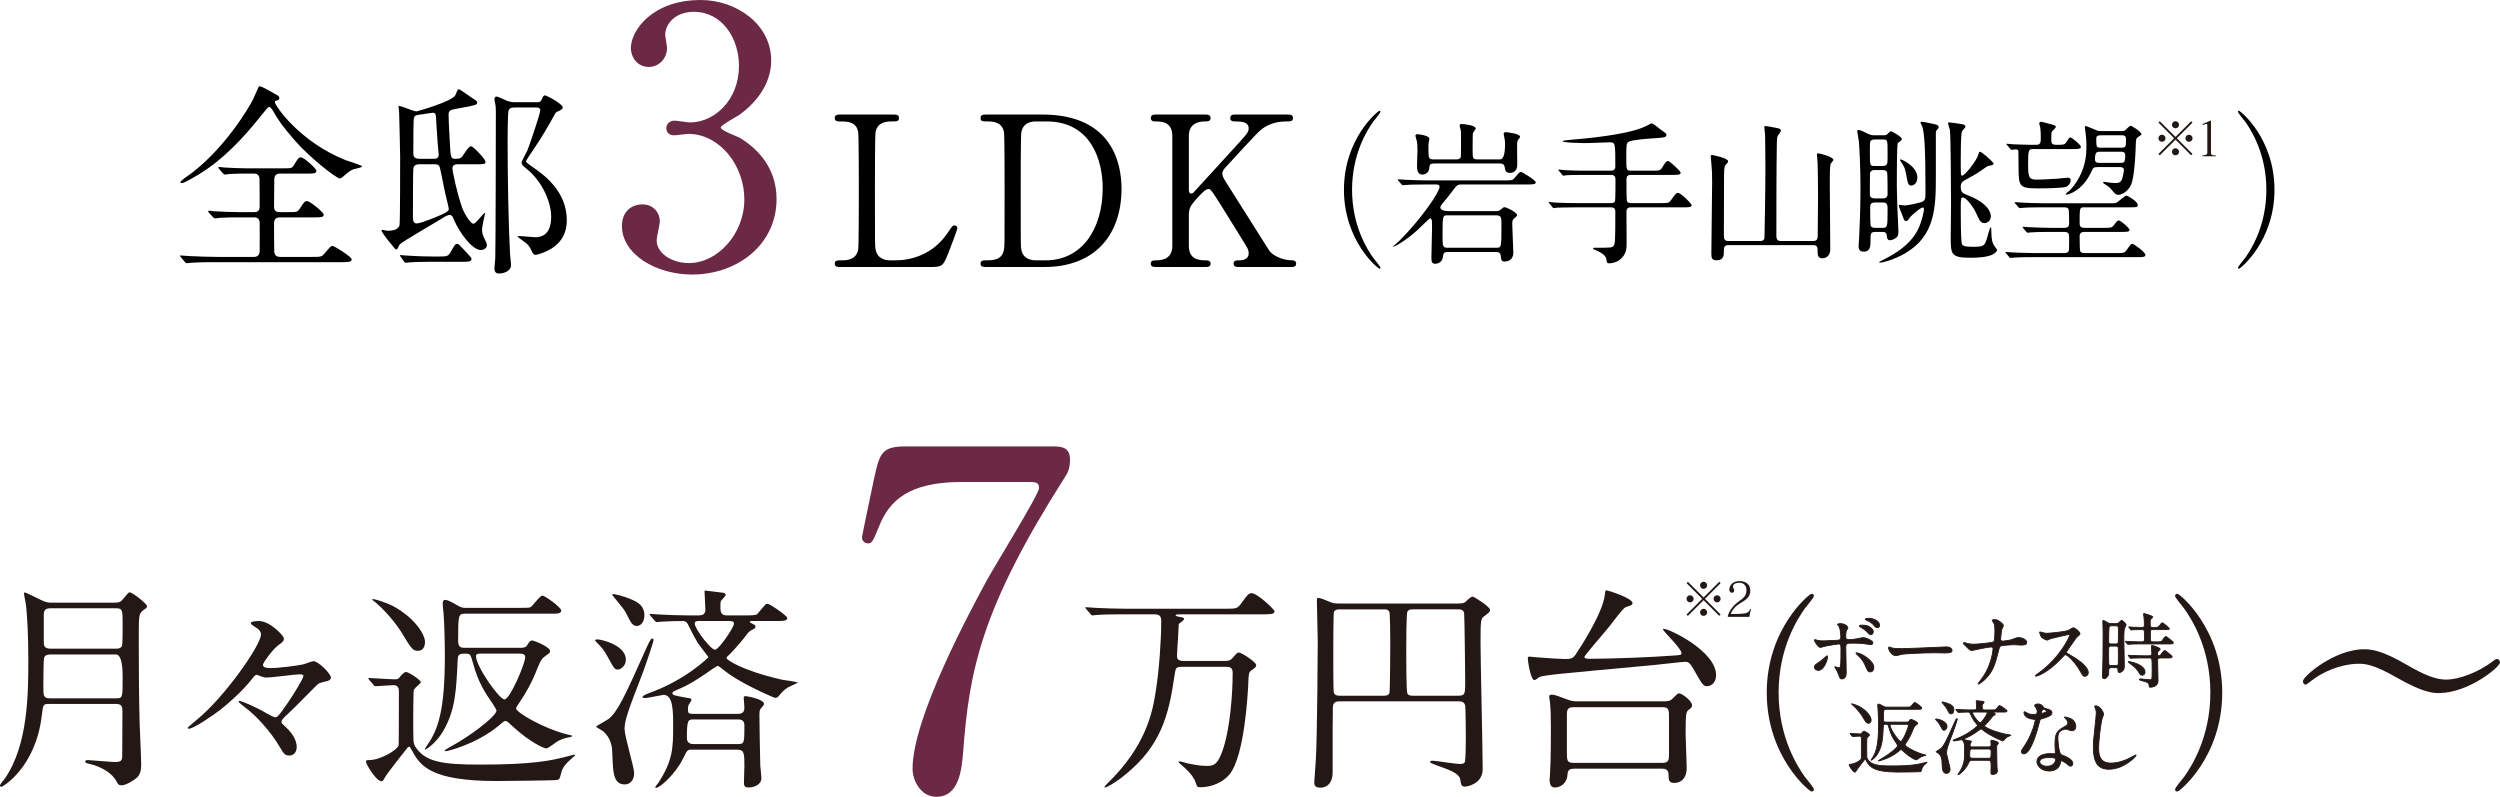 <?xml version="1.0" encoding="UTF-8"?>
<svg id="_レイヤー_2" data-name="レイヤー 2" xmlns="http://www.w3.org/2000/svg" viewBox="0 0 526.906 167.937">
  <defs>
    <style>
      .cls-1 {
        stroke-width: .184px;
      }

      .cls-1, .cls-2 {
        fill: #231815;
      }

      .cls-1, .cls-3 {
        stroke: #231815;
        stroke-linejoin: round;
      }

      .cls-4 {
        fill: #6b2946;
      }

      .cls-5 {
        fill: #dfd7c2;
      }

      .cls-3 {
        fill: none;
        stroke-width: .378px;
      }
    </style>
  </defs>
  <g id="_レイヤー_3" data-name="レイヤー 3">
    <g>
      <g>
        <path class="cls-2" d="m10.331,148.361c-1.24,0-1.24.137-1.516,2.412-1.285,10.966-8.219,15.061-8.54,15.061-.184,0-.275-.136-.275-.318,0-.228.826-1.183,1.01-1.411,4.959-7.144,4.959-18.11,4.959-25.208,0-4.596-.229-9.919-.597-12.012-.046-.182-.321-1.638-.321-1.775,0-.091,0-.228.138-.228.229,0,.551.136,3.306,1.502,1.285.637,1.745.637,2.479.637h13.085c1.057,0,1.424-.182,1.883-.774,1.056-1.274,1.147-1.411,1.423-1.411.46,0,3.628,2.366,3.628,2.958,0,.182-.184.364-.229.41-.873.592-1.057.774-1.286,1.32-.229.728-.229,1.274-.229,6.871,0,5.369.046,10.829.184,16.199.046,1.183.321,7.144.321,8.509,0,1.092-.138,2.048-.872,2.776-.413.41-2.25,1.638-3.26,1.638-.597,0-.734-.228-1.01-.728-.919-1.866-3.307-3.185-5.51-3.731-.827-.182-1.148-.273-1.148-.591,0-.182.275-.273.551-.273.46,0,5.051.41,5.647.41,1.378,0,1.607-.273,1.607-1.411,0-1.32.046-7.872.046-9.373,0-1.274-.505-1.456-1.47-1.456h-14.003Zm.321-10.42c-.367,0-1.24,0-1.378.819-.092.364-.138,4.05-.138,5.87,0,2.002,0,2.548,1.424,2.548h13.865c1.424,0,1.424-.046,1.424-4.505q0-4.732-1.424-4.732h-13.773Zm0-9.737c-.965,0-1.424.318-1.424,1.365v5.597c0,.865.046,1.547,1.424,1.547h13.773c.368,0,1.011,0,1.286-.591.138-.364.138-3.777.138-4.368,0-3.185,0-3.549-1.424-3.549h-13.773Z"/>
        <path class="cls-2" d="m58.494,136.121c-1.102.865-3.076,3.549-3.076,4.004,0,.682,1.194.682,1.516.682,1.79,0,5.464-.455,6.933-.774.321-.046,1.837-.682,2.204-.682,1.056,0,3.673,2.685,3.673,3.458,0,.5-.551.637-.597.682-1.745.41-1.929.455-2.571,1.092-1.561,1.547-3.948,4.05-5.556,5.551-1.561,1.456-1.698,1.638-1.698,2.002,0,.273.092.364.551.773,1.285,1.138,2.663,2.73,2.663,4.55,0,.41-.138,1.775-1.607,1.775-.78,0-1.056-.273-1.836-1.593-2.112-3.595-5.188-6.916-7.622-8.691-.138-.136-1.193-.91-1.193-1.047,0-.091.092-.182.229-.182.275,0,3.168,1.138,5.647,2.594.229.136,1.561.865,1.79.865.413,0,.643,0,2.709-3.049,1.24-1.82,3.306-5.142,3.306-5.688,0-.182-.092-.319-.826-.319-.964,0-5.877.683-6.979.683-.229,0-.552-.046-.919-.182-.092-.046-1.056-.41-1.102-.41-.321,0-.597.318-1.147,1.047-2.066,2.548-4.5,4.687-6.475,6.279-1.652,1.274-5.739,4.05-6.703,4.05-.138,0-.229-.091-.229-.228,0-.091,1.791-1.547,1.975-1.729,5.785-4.732,13.452-15.653,13.452-17.928,0-.319-.092-.637-.597-1.138-.229-.182-1.562-.91-1.562-1.229,0-.41,1.332-.455,1.699-.455,2.388,0,5.28,3.14,5.28,3.64,0,.637-.229.774-1.332,1.593Z"/>
        <path class="cls-2" d="m77.824,143.31q-.184-.228-.184-.318c0-.091.092-.091.184-.091.734,0,4.407.273,5.233.273s.919-.091,1.332-.637c.046-.046.734-.91,1.193-.91s3.122,1.638,3.122,2.184c0,.136-.597.637-.643.683-.275.227-.643.591-.826.865-.138.273-.138,5.46-.138,6.279,0,1.138,0,3.868.046,4.414.046.5.138.865.367,1.274,2.066,3.276,5.693,3.822,13.729,3.822,11.34,0,14.968-.91,17.631-1.547.367-.091,2.02-.546,2.157-.546.092,0,.184,0,.184.136s-.597.5-.688.637c-1.056.956-1.929,1.729-2.25,3.094-.275,1.092-.321,1.32-.78,1.456-.505.137-11.708.228-12.901.228-13.683,0-16.024-3.185-17.677-6.279-.046-.046-.506-.956-.644-.956s-.275.091-.321.136-4.499,5.642-4.866,6.416c-.367.682-.413.728-.689.728-1.102,0-3.26-3.595-3.26-4.095,0-.364.275-.364.735-.364,2.203,0,5.969-2.093,6.152-3.185.046-.273.046-10.329.046-11.239,0-.455,0-1.365-1.148-1.365-.551,0-3.397.228-3.765.228-.184,0-.275-.091-.413-.273l-.918-1.047Zm11.754-7.963c0,.591-.229,1.82-1.47,1.82-1.102,0-1.377-.364-3.535-3.959-.046-.091-2.112-3.413-5.51-6.325-.138-.046-.643-.5-.643-.546,0-.364,3.214.774,4.361,1.365,4.271,2.275,6.796,5.779,6.796,7.644Zm20.201,1.183c.689,0,1.103-.091,1.424-.682.367-.637.597-.865,1.01-.865.229,0,3.72,1.319,3.72,2.23,0,.364-.139.455-.873.955-.78.546-1.102.956-1.744,2.548-1.194,3.14-2.525,5.415-3.857,7.371-.367.5-.688,1.047-.688,1.229,0,.819,5.877,4.323,11.111,5.551.138,0,.688.137.688.228,0,.182-.092.182-.505.273-.78.136-1.699.41-2.388.774-.413.182-2.066,1.593-2.571,1.593s-3.443-1.365-6.795-4.414c-1.331-1.229-1.516-1.365-1.745-1.365-.275,0-.413.091-1.469,1.001-4.684,3.868-10.744,5.369-11.157,5.369-.138,0-.229-.091-.229-.182s2.388-1.411,2.847-1.683c4.407-2.685,8.081-5.779,8.081-6.689,0-.227-.459-.865-.598-1.137-2.02-2.912-3.306-5.051-4.315-8.736-.505-1.82-.597-2.139-1.423-2.139-1.332,0-1.791,0-1.837,1.274-.321,6.507-.459,10.42-2.938,14.833-1.424,2.594-3.627,4.095-3.902,4.095-.046,0-.092,0-.092-.091,0-.046.046-.136.597-.956,2.25-3.231,3.627-7.371,3.627-18.656,0-2.503-.092-6.78-.275-9.009-.046-.318-.184-1.775-.184-2.093,0-.546.229-.728.551-.728.413,0,1.193.364,2.434,1.092.964.546,1.239.592,1.79.592h11.479c1.286,0,1.883,0,2.25-.137.459-.227,1.975-2.457,2.525-2.457.459,0,3.948,2.457,3.948,3.14s-.734.683-2.111.683h-18.183c-1.377,0-1.423.318-1.423,5.642,0,1.365.459,1.547,1.423,1.547h11.8Zm-8.539,1.229c-.414,0-.919,0-.919.546,0,2.093,4.867,9.1,6.015,9.1s4.362-7.553,4.362-8.918c0-.728-.827-.728-1.194-.728h-8.264Z"/>
        <path class="cls-2" d="m125.896,134.756c.872,0,6.015,1.229,6.015,4.277,0,1.365-1.147,2.093-1.699,2.093-.643,0-.826-.273-2.157-2.73-.827-1.502-1.103-1.775-2.204-2.912-.138-.136-.413-.455-.459-.546.046-.136.367-.182.505-.182Zm2.342,16.79c1.882-1.411,3.535-4.96,7.896-14.743.275-.592.965-2.23,1.286-2.23.275,0,.321.182.321.318,0,.455-1.929,6.052-2.342,7.098-2.984,7.69-3.765,9.828-3.765,11.694,0,1.502,2.021,7.963,2.021,9.282,0,1.638-1.057,2.366-1.929,2.366-2.479,0-2.525-2.503-2.663-6.325-.046-1.32-.092-3.276-1.975-4.914-.229-.182-1.469-.819-1.469-.956,0-.091,2.25-1.32,2.617-1.593Zm1.056-26.345c.138,0,2.158.364,4.086,1.274,1.011.455,2.434,1.229,2.434,3.185,0,1.502-.826,2.275-1.606,2.275-.643,0-1.103-.455-1.562-1.365-.367-.774-1.01-2.002-1.423-2.457-.459-.546-1.332-1.638-2.204-2.73,0-.091.138-.182.275-.182Zm26.171,25.253c1.01,0,1.423-.364,1.423-1.32,0-.455-.138-1.729-.138-2.002s0-.41.414-.41c.138,0,3.856.592,3.856,1.638,0,.228-.046.273-.734,1.047-.229.273-.229.865-.229,1.365,0,1.183.138,9.601.184,10.602.046.409.229,2.275.229,2.639,0,1.365-1.516,1.957-2.709,1.957-.965,0-.965-.546-.965-1.138,0-.501.092-2.912.092-3.367,0-2.594,0-3.458-1.469-3.458h-9.825c-.735,0-.781.182-1.653,1.911-1.515,3.094-4.821,6.143-5.693,6.143-.046,0-.138-.046-.138-.136,0-.182.505-.728.597-.865,3.122-4.732,3.168-7.508,3.168-12.058,0-3.094,0-6.552-2.02-6.552-.229,0-3.444.682-3.857.682-.138,0-.597-.046-.597-.228,0-.318,1.24-.774,1.607-.91,7.483-2.685,12.305-7.417,12.305-7.508,0-.045-1.837-2.366-2.204-2.912-.505-.819-1.285-2.275-2.158-4.05-.229-.455-.597-.637-1.01-.637-1.423,0-3.168.046-4.545.137-.185,0-.827.091-.965.091-.184,0-.275-.091-.413-.273l-.918-1.047c-.138-.227-.184-.227-.184-.318,0-.046.046-.091.184-.091.321,0,1.744.137,2.02.137,1.929.091,3.995.182,5.923.182h2.158c.459,0,1.47,0,1.47-1.183,0-.592-.184-3.549-.184-3.868,0-.091,0-.182.184-.182.138,0,3.443.409,3.719.455.184.046.551.136.551.455,0,.228-.826,1.092-1.01,1.274-.092.318-.092.865-.092,1.001,0,1.229,0,2.048,1.377,2.048h4.041c.688,0,2.111,0,2.341-.273.184-.227,1.562-1.866,1.745-2.047.092-.091.229-.137.413-.137.505,0,4.179,2.548,4.179,3.003,0,.637-.919.637-2.434.637h-5.005c-.229,0-.459,0-.459.228,0,.091.138.136.413.273.413.227.78.318.78.682s-.275.455-.734.682c-.505.228-.78.5-1.653,1.684-1.056,1.365-2.847,3.322-3.535,3.913-.046.046-.184.182-.184.364,0,.273,2.893,2.503,11.524,4.505.551.137,3.489.455,3.489.683-.459.228-1.882.865-2.111,1.001-.781.5-1.148.91-1.837,1.729-.138.182-.367.455-.826.455-.184,0-4.454-1.865-7.255-3.504-2.066-1.183-2.296-1.365-4.453-3.049-.138-.091-.275-.182-.413-.182s-.919.546-1.148.682c-4.224,3.003-5.739,3.64-7.621,4.459-.689.318-.735.364-.735.592,0,.364,0,.455,2.893.956.919.136,1.103.182,1.103.455,0,.182-.505.956-.552,1.001-.184.273-.184.728-.184.91,0,1.047.138,1.047,1.516,1.047h8.953Zm.046,6.37c1.377,0,1.377-.228,1.377-3.959,0-1.229-.918-1.229-1.377-1.229h-9.274c-1.194,0-1.47,0-1.47,3.913,0,.5.184,1.274,1.378,1.274h9.366Zm-8.219-25.936c-.321,0-.872,0-.872.501,0,1.183,3.397,5.551,4.27,5.551.827,0,3.995-4.732,3.995-5.46,0-.592-.367-.592-1.378-.592h-6.015Z"/>
        <path class="cls-4" d="m221.364,94.079c2.173,0,4.147,0,4.147,2.765,0,1.975-.493,2.863-1.086,3.752-17.675,27.746-20.143,40.779-21.427,57.861-.296,3.555-.79,9.479-5.628,9.479-3.357,0-5.036-3.456-5.036-5.924,0-10.861,12.343-33.571,15.7-39.792,1.679-3.061,10.96-18.069,10.96-19.353s-.79-1.284-2.567-1.284h-13.626c-11.355,0-15.403,3.95-17.576,9.479-1.283,3.16-1.48,3.456-2.271,3.456-.691,0-1.284-.494-1.284-1.284,0-.296,2.271-10.96,2.567-12.441,1.186-5.431,1.679-6.714,6.813-6.714h30.312Z"/>
        <path class="cls-2" d="m249.294,140.534c-1.501,0-1.501.228-1.729,1.684-1.229,8.645-2.912,14.97-10.42,21.067-2.048,1.684-3.868,2.685-4.277,2.685-.046,0-.091-.046-.091-.091,0-.136.409-.546.546-.682,8.281-8.008,9.601-15.152,10.283-19.611.683-4.232,1.138-10.647,1.138-14.561,0-1.001-.183-1.547-1.411-1.547h-6.415c-1.001,0-4.141,0-5.733.136-.137,0-.819.091-.956.091-.182,0-.228-.091-.409-.319l-.864-1.001c-.183-.228-.228-.273-.228-.318,0-.091.091-.091.182-.091.318,0,1.729.137,2.002.137,2.094.091,4.141.182,6.234.182h21.34c2.093,0,2.32,0,3.23-1.274,1.138-1.593,1.456-2.002,2.094-2.002,1.183,0,4.823,3.458,4.823,3.822,0,.637-.956.637-2.458.637h-17.563c-.318,0-.818,0-.818.228,0,.136.045.136.818.318.773.136.956.182.956.455s-1.092.91-1.138,1.092l-.137,2.821c-.045.637-.228,3.276-.228,3.822,0,.5.091,1.092,1.365,1.092h8.418c.91,0,1.365,0,1.911-.592.91-1.092,1.046-1.183,1.365-1.183.546,0,3.64,2.002,3.64,2.639,0,.41-.273.592-.91,1.047-.683.455-.683.728-.773,3.14-.091,1.638-.728,14.925-3.959,18.883-1.456,1.729-3.867,2.685-6.143,2.685-.637,0-.683-.091-1.046-1.183-.501-1.411-2.321-3.003-2.64-3.276-.773-.637-.864-.728-.864-.91,0-.091.137-.091.182-.091.273,0,1.547.41,1.82.455.91.182,2.32.5,3.776.5,1.411,0,2.366,0,3.504-3.322,1.593-4.641,2.093-12.104,2.093-16.199,0-1.092-.363-1.365-1.547-1.365h-8.964Z"/>
        <path class="cls-2" d="m282.418,147.815c-.683,0-1.456.046-1.502,1.274-.045,1.32-.045,6.552-.045,13.651,0,3.094-2.093,3.276-2.503,3.276-1.365,0-1.365-.637-1.365-1.229,0-.091.273-3.868.318-4.596.319-4.823.41-24.662.41-25.117,0-1.229-.183-7.189-.183-8.509,0-.318,0-.546.228-.546.592,0,1.548.455,2.457.819.729.319,1.093.364,2.321.364h24.479c1.456,0,1.639-.136,2.139-.637.683-.637.956-.819,1.229-.819s3.641,2.139,3.641,2.776c0,.455-.228.592-1.184,1.32-.728.546-.818.637-.818,5.506,0,3.731.454,22.523.454,26.755,0,3.231-3.458,3.686-3.686,3.686-.773,0-.864-.318-1.046-1.547-.228-1.229-2.321-1.957-3.641-2.457-2.411-.865-2.685-.955-2.685-1.229,0-.228.318-.228.546-.228.592,0,4.732.683,5.643.683.455,0,1.001,0,1.138-.5.137-.683.182-3.913.182-4.914,0-.91-.045-6.507-.137-6.871-.182-.865-.909-.91-1.364-.91h-25.026Zm9.237-1.183c.454,0,.955-.046,1.183-.546.137-.364.182-9.601.182-10.693,0-.865-.045-6.097-.182-6.416-.273-.546-.683-.546-1.183-.546h-9.328c-.364,0-.956.046-1.184.546-.136.318-.136,7.917-.136,9.009,0,.956,0,7.508.091,7.917.137.728.955.728,1.229.728h9.328Zm15.562,0c1.592,0,1.592-.318,1.592-3.14,0-.637-.136-13.742-.228-14.287-.182-.774-.773-.774-1.501-.774h-9.101c-.592,0-1.138,0-1.365.5-.228.455-.228,7.28-.228,8.463,0,1.138,0,8.281.228,8.736.228.501.729.501,1.365.501h9.237Z"/>
        <path class="cls-2" d="m350.487,132.617c0-.091.046-.091.137-.091,1.229,0,11.057,4.732,11.057,9.737,0,2.002-1.456,2.366-1.865,2.366-.864,0-1.047-.364-2.958-3.731-.728-1.274-1.092-1.411-1.729-1.411-.592,0-5.552.592-6.598.682-20.066,1.866-23.115,2.093-24.116,2.548-.137.091-.819.637-1.001.637-.864,0-1.411-4.186-1.411-4.596,0-.364.137-.364.41-.364.182,0,1.183.136,1.41.136,2.912.228,5.188.364,5.915.364,1.593,0,1.866-.136,2.64-1.411.318-.455,5.46-8.19,5.869-12.194.092-.774.092-.865.319-.865.363,0,5.505,1.638,5.505,2.685,0,.182-.091.318-.272.455-.182.091-1.138.364-1.319.501-.501.273-2.229,2.594-3.322,4.004-.773,1.001-5.232,6.052-5.232,6.416s.91.364,1.001.364c4.55,0,13.06-.318,17.791-.682,1.411-.091,1.547-.136,1.639-.318.455-.865-3.868-4.732-3.868-5.233Zm.137,15.198c.864,0,1.365-.045,1.911-.592.955-.955,1.047-1.092,1.365-1.092.546,0,2.729,1.547,2.729,2.548,0,.364-.318.637-.683.91-.546.409-.682.546-.682,5.051,0,1.001.228,6.052.228,7.189,0,3.185-2.366,3.185-2.549,3.185-1.273,0-1.273-.683-1.273-1.729,0-1.274-.956-1.274-1.365-1.274h-18.52c-1.047,0-1.365.364-1.41,1.183-.091,2.002-1.593,2.776-2.64,2.776-.318,0-1.138,0-1.138-1.593,0-.182.046-.682.092-1.319.182-2.776.182-8.782.182-9.464,0-2.503-.046-3.913-.182-5.506,0-.182-.183-1.092-.183-1.32,0-.273.273-.364.592-.364.592,0,1.456.364,3.413,1.092.864.318,1.501.318,2.002.318h18.109Zm-18.929,1.229c-1.41,0-1.456.637-1.456,1.82v7.508c0,1.866,0,2.412,1.41,2.412h18.701c1.365,0,1.411-.637,1.411-1.82v-7.508c0-1.911,0-2.412-1.411-2.412h-18.655Z"/>
        <path class="cls-2" d="m507.363,140.176c3.339,1.948,5.941,3.061,8.15,3.061,2.799,0,6.973-1.614,9.919-3.896.442-.334.59-.445.786-.445.54,0,.688.501.688.724,0,.946-6.629,6.455-12.914,6.455-1.13,0-3.241-.056-8.79-3.228-5.205-3.005-6.973-2.949-8.2-2.949-2.209,0-6.039.835-9.28,3.172-.245.167-1.62,1.224-1.719,1.224-.441,0-.638-.39-.638-.723,0-1.002,6.629-6.734,12.914-6.734,1.473,0,3.78.223,9.084,3.339Z"/>
      </g>
      <g>
        <g>
          <g>
            <path class="cls-5" d="m380.23,163.821c.309.391,1.89,2.3,1.89,2.56,0,.087-.077.26-.271.26-.385,0-9.296-7.204-9.296-20.656s8.911-20.656,9.296-20.656c.193,0,.271.174.271.26,0,.26-1.581,2.17-1.89,2.56-1.543,2.17-5.555,8.375-5.555,17.836s4.012,15.666,5.555,17.836Z"/>
            <path class="cls-5" d="m460.496,128.149c-.309-.391-1.89-2.3-1.89-2.56,0-.087.077-.26.271-.26.385,0,9.296,7.204,9.296,20.656s-8.911,20.656-9.296,20.656c-.193,0-.271-.174-.271-.26,0-.26,1.581-2.17,1.89-2.56,1.543-2.17,5.555-8.375,5.555-17.836s-4.012-15.666-5.555-17.836Z"/>
          </g>
          <g>
            <path class="cls-2" d="m380.23,163.821c.309.391,1.89,2.3,1.89,2.56,0,.087-.077.26-.271.26-.385,0-9.296-7.204-9.296-20.656s8.911-20.656,9.296-20.656c.193,0,.271.174.271.26,0,.26-1.581,2.17-1.89,2.56-1.543,2.17-5.555,8.375-5.555,17.836s4.012,15.666,5.555,17.836Z"/>
            <path class="cls-2" d="m460.496,128.149c-.309-.391-1.89-2.3-1.89-2.56,0-.087.077-.26.271-.26.385,0,9.296,7.204,9.296,20.656s-8.911,20.656-9.296,20.656c-.193,0-.271-.174-.271-.26,0-.26,1.581-2.17,1.89-2.56,1.543-2.17,5.555-8.375,5.555-17.836s-4.012-15.666-5.555-17.836Z"/>
          </g>
          <g>
            <path class="cls-3" d="m380.23,163.821c.309.391,1.89,2.3,1.89,2.56,0,.087-.077.26-.271.26-.385,0-9.296-7.204-9.296-20.656s8.911-20.656,9.296-20.656c.193,0,.271.174.271.26,0,.26-1.581,2.17-1.89,2.56-1.543,2.17-5.555,8.375-5.555,17.836s4.012,15.666,5.555,17.836Z"/>
            <path class="cls-3" d="m460.496,128.149c-.309-.391-1.89-2.3-1.89-2.56,0-.087.077-.26.271-.26.385,0,9.296,7.204,9.296,20.656s-8.911,20.656-9.296,20.656c-.193,0-.271-.174-.271-.26,0-.26,1.581-2.17,1.89-2.56,1.543-2.17,5.555-8.375,5.555-17.836s-4.012-15.666-5.555-17.836Z"/>
          </g>
        </g>
        <g>
          <path class="cls-1" d="m382.423,140.589c0-.324.153-.495.648-.802.666-.41,1.537-1.195,1.674-1.315.085-.085.272-.256.341-.256s.086.154.086.205c0,.802-.803,2.869-1.93,2.869-.137,0-.239-.034-.324-.068-.222-.068-.495-.29-.495-.632Zm6.693,1.127c0,.256,0,1.383-.905,1.383-.376,0-.41-.103-.769-1.093-.205-.546-.29-.683-.632-1.212-.068-.12-.103-.154-.103-.205s.034-.068.068-.068c.12,0,.684.222.803.222.222,0,.308-.188.342-.461.085-.802.085-2.51.085-3.432,0-.82-.034-1.127-.495-1.127-.103,0-2.151.29-3.158.546-.103.034-.581.188-.684.188-.375,0-1.229-1.161-1.229-1.503,0-.085.018-.154.12-.154.068,0,.103.017.324.103.393.171,1.264.171,1.52.171.393,0,2.237-.102,2.749-.12.648-.034.819-.154.819-.717s-.103-1.69-.358-2.186c-.034-.085-.324-.359-.324-.444,0-.051.188-.171.58-.171,1.179,0,1.605.751,1.605.888,0,.102-.273.478-.308.563-.153.307-.153,1.144-.153,1.315,0,.529.222.615.666.615.546,0,1.365-.137,1.656-.171.222-.034,1.127-.256,1.314-.256.513,0,1.093.256,1.656.581.188.12.427.256.427.546,0,.324-.376.342-.443.342-.257,0-1.366-.188-1.605-.222-.648-.068-1.896-.085-2.032-.085-1.468,0-1.622,0-1.622.973,0,.82.086,4.456.086,5.191Zm4.114-1.229c-.29-.717-.819-1.605-1.383-2.1-.256-.239-.683-.632-.683-.717s.085-.085.119-.085c.905,0,3.654,1.656,3.654,3.09,0,.393-.205.956-.769.939-.478,0-.632-.393-.939-1.127Zm.837-8.349c.529.324.752.734.752.973,0,.341-.205.666-.479.666-.205,0-.342-.068-.922-.683-.358-.376-.563-.495-1.281-.922-.085-.051-.272-.171-.272-.239,0-.051.137-.171.29-.171.922,0,1.314,0,1.912.376Zm2.083-.342c0,.205-.137.512-.427.512-.358,0-.58-.256-.888-.649-.29-.341-.939-.751-1.485-.956-.171-.068-.222-.137-.222-.188,0-.12.307-.205.631-.205,1.418,0,2.391.751,2.391,1.485Z"/>
          <path class="cls-1" d="m409.856,136.355c.103,0,.29-.017.376-.017,1.041,0,1.195.632,1.195.751,0,.478-.7.529-1.418.529-.393,0-2.1-.034-2.441-.034-2.356,0-6.267.222-6.676.307-.205.034-1.127.307-1.332.307-.734,0-1.52-1.059-1.52-1.639,0-.102.051-.205.137-.205.085,0,.495.188.58.205.29.085.99.154,2.083.154.563,0,6.522-.222,9.016-.359Z"/>
          <path class="cls-1" d="m419.617,136.355c-.308,0-1.298.188-1.639.256-.376.068-2.254.478-2.322.478-.41,0-.495-.085-1.35-.922-.443-.444-.478-.495-.478-.615,0-.034.017-.12.119-.12s.563.137.684.171c.443.12.768.171,1.297.171.837,0,3.773-.29,4.167-.461.222-.103.238-.256.272-.598.052-.444.086-1.264.086-1.708,0-.99-.086-1.451-.273-1.759-.051-.085-.308-.427-.308-.512,0-.137.563-.137.734-.137.513,0,1.64.905,1.64,1.264,0,.12-.257.546-.291.632-.119.307-.29,1.912-.29,2.151,0,.307.103.478.444.478.324,0,1.536-.188,1.946-.341.854-.324,1.076-.41,1.435-.41.461,0,1.673.307,1.673,1.076,0,.512-.905.512-1.195.512-.239,0-1.298-.085-1.52-.085-.153,0-2.407.12-2.731.256-.188.068-.308.222-.41.666-.785,3.108-1.195,4.747-3.057,6.488-.598.546-1.195.905-1.28.905-.068,0-.085-.051-.085-.085,0-.051.529-.683.854-1.144,1.298-1.81,1.707-3.295,1.963-4.218.308-1.161.359-1.946.359-1.998,0-.256-.171-.393-.444-.393Z"/>
          <path class="cls-1" d="m436.005,133.725c-.12,0-3.706.837-3.791.871-.119.034-.648.324-.769.324-.256,0-1.059-.512-1.161-.615-.119-.12-.409-.871-.409-.99,0-.085.017-.137.103-.137.017,0,.393.102.443.12.529.154.734.171.905.171.58,0,3.79-.273,4.679-.632.153-.068.785-.529.938-.529.41,0,1.451.871,1.451,1.298,0,.154-.632.615-.733.734-.342.41-1.69,2.407-1.964,2.8-.068.085-.137.205-.137.342,0,.154.034.188.751.581.769.444,3.825,2.168,3.825,3.722,0,.393-.308.751-.7.751s-.461-.12-1.059-1.178c-1.179-2.066-2.681-3.364-3.057-3.364-.171,0-.222.051-.598.478-.598.632-2.339,2.544-4.559,3.654-.461.222-.922.393-1.059.393-.034,0-.12,0-.12-.102,0-.068.684-.563.786-.632,4.456-3.227,6.488-7.649,6.437-7.923-.034-.137-.17-.137-.204-.137Z"/>
          <path class="cls-1" d="m445.937,131.437c.222,0,.427-.017.7-.256.393-.376.443-.427.529-.427.188,0,.938.734.938.922,0,.154-.341.734-.375.854-.103.598-.103,1.895-.103,2.186,0,.888.103,4.815.103,5.6,0,.239,0,.734-.308,1.042-.222.222-.58.393-.717.393-.308,0-.324-.393-.324-.495,0-.41,0-.529-.479-.529h-.974c-.375,0-.478.239-.478.478,0,.051,0,.734-.018.837-.051.444-.614,1.007-.87,1.007-.461,0-.461-.393-.461-.546s.067-1.246.067-1.485c.052-1.81.086-3.022.086-7.803,0-.359-.052-1.947-.052-2.254,0-.085,0-.188.103-.188.12,0,.41.171.769.376.427.256.581.29.939.29h.922Zm-.034,8.845c.153,0,.41,0,.513-.222.051-.12.051-1.485.051-1.844,0-.615,0-1.707-.051-1.827-.052-.103-.171-.222-.394-.222h-1.161c-.443,0-.443.137-.443,1.537,0,.478,0,2.237.068,2.356.051.171.239.222.409.222h1.008Zm-.974-8.384c-.136,0-.256.017-.358.137-.137.171-.137,2.612-.137,3.005,0,.376,0,.683.479.683h1.041c.103,0,.359,0,.462-.222.067-.171.067-1.947.067-2.288,0-1.229,0-1.315-.495-1.315h-1.059Zm9.75,3.381c.803,0,.888,0,1.144-.427.12-.188.428-.683.7-.683.086,0,.547.376.684.478.802.666.854.7.854.837,0,.239-.358.239-.922.239h-6.438c-.803,0-1.503.017-1.827.051-.068,0-.324.034-.375.034-.052,0-.086-.034-.137-.102l-.342-.393q-.068-.085-.068-.12c0-.034.018-.034.052-.034.136,0,.665.051.768.051.598.034,1.452.068,2.016.068h.665c.513,0,.513-.342.513-.546,0-.359,0-1.298-.018-1.605-.017-.427-.29-.427-.461-.427-.546,0-1.417,0-1.912.034-.051,0-.308.051-.358.051-.068,0-.103-.051-.153-.12l-.325-.393c-.068-.068-.085-.085-.085-.102,0-.034.034-.051.068-.051.119,0,.648.051.751.068.615.017,1.366.051,1.964.051.188,0,.512,0,.512-.427,0-.768-.034-1.417-.102-1.895-.018-.085-.068-.41-.068-.478,0-.103.068-.137.136-.137.018,0,1.811.512,1.811.734,0,.085-.376.376-.427.444-.12.137-.12.495-.12.683,0,1.024,0,1.076.734,1.076.7,0,.956.017,1.179-.307q.478-.666.614-.666c.222,0,1.503,1.093,1.503,1.246,0,.188-.086.188-.837.188h-2.681c-.479,0-.479.273-.479.683,0,1.4,0,1.554.052,1.673.085.222.324.222.443.222h.974Zm.648,3.398c-.512,0-.58.154-.58.615,0,.666.085,3.569.085,4.166,0,1.332-1.399,1.383-1.639,1.383-.171,0-.239-.017-.239-.205,0-.444,0-.683-.717-.939-.171-.051-.922-.239-1.059-.29-.068-.034-.273-.137-.273-.205s.103-.12.256-.12c.068,0,1.622.188,1.93.188.29,0,.376-.034.444-.273.033-.137.051-.341.051-2.1,0-2.186-.018-2.22-.58-2.22h-1.4c-.376,0-1.554,0-2.151.034-.052.017-.308.051-.358.051-.068,0-.103-.051-.154-.12l-.324-.393c-.068-.068-.085-.085-.085-.102,0-.034.034-.051.068-.051.119,0,.648.051.751.068.785.034,1.554.051,2.339.051h1.332c.495,0,.495-.29.495-.58,0-.222-.085-1.366-.085-1.4,0-.137.034-.205.136-.205.103,0,1.708.461,1.708.802,0,.103-.427.427-.461.512-.034.068-.086.188-.086.512,0,.29.154.359.325.359.204,0,.256-.068.683-.649.153-.222.342-.444.529-.444.085,0,.153.051.683.478.803.649.854.7.854.837,0,.239-.342.239-.905.239h-1.571Zm-3.824,3.637c-.376,0-.479-.188-.837-.802-.461-.751-1.246-1.315-1.52-1.503-.068-.051-.614-.444-.614-.461,0-.085.085-.103.136-.103.342,0,3.433.598,3.433,2.254,0,.205-.205.615-.598.615Z"/>
          <path class="cls-1" d="m389.992,154.736q-.068-.085-.068-.12c0-.034.034-.034.068-.034.273,0,1.639.102,1.946.102s.342-.034.495-.239c.018-.017.273-.341.444-.341s1.161.615,1.161.82c0,.051-.223.239-.239.256-.103.085-.239.222-.308.324-.051.103-.051,2.049-.051,2.356,0,.427,0,1.451.017,1.656.018.188.052.324.137.478.769,1.229,2.117,1.434,5.105,1.434,4.218,0,5.566-.341,6.557-.581.137-.034.751-.205.803-.205.034,0,.068,0,.068.051s-.223.188-.257.239c-.393.359-.717.649-.836,1.161-.103.41-.12.495-.291.546-.188.051-4.354.085-4.798.085-5.088,0-5.959-1.195-6.573-2.356-.018-.017-.188-.359-.239-.359-.051,0-.103.034-.119.051-.018.017-1.674,2.117-1.811,2.407-.137.256-.153.273-.256.273-.41,0-1.212-1.349-1.212-1.537,0-.137.103-.137.272-.137.82,0,2.22-.786,2.288-1.195.018-.102.018-3.876.018-4.217,0-.171,0-.512-.427-.512-.205,0-1.264.085-1.4.085-.068,0-.103-.034-.153-.102l-.342-.393Zm4.371-2.988c0,.222-.086.683-.547.683-.409,0-.512-.137-1.314-1.485-.017-.034-.785-1.281-2.049-2.373-.051-.017-.239-.188-.239-.205,0-.137,1.195.29,1.622.512,1.588.854,2.527,2.168,2.527,2.869Zm7.513.444c.256,0,.41-.034.529-.256.137-.239.222-.324.376-.324.085,0,1.383.495,1.383.837,0,.137-.051.171-.324.359-.29.205-.41.359-.649.956-.443,1.178-.938,2.032-1.434,2.766-.137.188-.257.393-.257.461,0,.307,2.186,1.622,4.133,2.083.051,0,.256.051.256.085,0,.068-.034.068-.188.102-.291.051-.632.154-.889.29-.153.068-.768.598-.956.598-.188,0-1.28-.512-2.526-1.656-.496-.461-.563-.512-.649-.512-.103,0-.153.034-.546.376-1.742,1.451-3.996,2.015-4.149,2.015-.052,0-.085-.034-.085-.068s.888-.529,1.059-.632c1.639-1.007,3.005-2.168,3.005-2.51,0-.085-.171-.324-.222-.427-.752-1.093-1.229-1.895-1.605-3.278-.188-.683-.222-.802-.529-.802-.495,0-.666,0-.683.478-.12,2.442-.171,3.91-1.093,5.566-.529.973-1.35,1.537-1.452,1.537-.017,0-.034,0-.034-.034,0-.017.018-.051.223-.359.836-1.212,1.349-2.766,1.349-7.001,0-.939-.034-2.544-.103-3.381-.017-.12-.068-.666-.068-.786,0-.205.086-.273.205-.273.153,0,.444.137.905.41.358.205.461.222.666.222h4.269c.478,0,.699,0,.836-.051.171-.085.734-.922.939-.922.171,0,1.469.922,1.469,1.178s-.273.256-.786.256h-6.761c-.513,0-.529.12-.529,2.117,0,.512.17.581.529.581h4.388Zm-3.176.461c-.153,0-.342,0-.342.205,0,.785,1.811,3.415,2.237,3.415s1.622-2.834,1.622-3.347c0-.273-.308-.273-.444-.273h-3.073Z"/>
          <path class="cls-1" d="m408.119,151.526c.324,0,2.236.461,2.236,1.605,0,.512-.427.785-.632.785-.239,0-.308-.102-.803-1.024-.307-.563-.409-.666-.819-1.093-.051-.051-.153-.171-.171-.205.018-.051.137-.068.188-.068Zm.87,6.3c.7-.529,1.315-1.861,2.938-5.532.103-.222.358-.837.478-.837.103,0,.12.068.12.12,0,.171-.718,2.271-.871,2.664-1.11,2.885-1.4,3.688-1.4,4.388,0,.563.751,2.988.751,3.483,0,.615-.393.888-.717.888-.922,0-.939-.939-.99-2.373-.017-.495-.034-1.229-.734-1.844-.085-.068-.546-.307-.546-.359,0-.034.836-.495.973-.598Zm.393-9.886c.052,0,.803.137,1.521.478.375.171.904.461.904,1.195,0,.563-.308.854-.598.854-.239,0-.409-.171-.58-.512-.137-.29-.376-.751-.529-.922-.171-.205-.495-.615-.819-1.025,0-.034.051-.068.102-.068Zm9.733,9.476c.375,0,.529-.137.529-.495,0-.171-.052-.649-.052-.751s0-.154.153-.154c.052,0,1.435.222,1.435.615,0,.085-.017.102-.273.393-.085.102-.085.324-.085.512,0,.444.051,3.603.068,3.978.017.154.085.854.085.99,0,.512-.563.734-1.007.734-.358,0-.358-.205-.358-.427,0-.188.034-1.093.034-1.264,0-.973,0-1.298-.547-1.298h-3.654c-.272,0-.29.068-.614.717-.563,1.161-1.793,2.305-2.117,2.305-.018,0-.052-.017-.052-.051,0-.068.188-.273.223-.324,1.161-1.776,1.178-2.817,1.178-4.525,0-1.161,0-2.459-.751-2.459-.086,0-1.28.256-1.435.256-.051,0-.222-.017-.222-.085,0-.12.461-.29.598-.341,2.783-1.007,4.576-2.783,4.576-2.817,0-.017-.684-.888-.82-1.093-.188-.307-.478-.854-.802-1.52-.086-.171-.223-.239-.376-.239-.529,0-1.178.017-1.69.051-.068,0-.308.034-.358.034-.068,0-.103-.034-.154-.103l-.341-.393c-.052-.085-.068-.085-.068-.12,0-.017.017-.034.068-.034.119,0,.648.051.751.051.717.034,1.485.068,2.203.068h.802c.171,0,.547,0,.547-.444,0-.222-.068-1.332-.068-1.451,0-.034,0-.068.068-.068.051,0,1.28.154,1.383.171.068.017.205.051.205.171,0,.085-.308.41-.376.478-.034.12-.034.324-.034.376,0,.461,0,.768.513.768h1.502c.257,0,.786,0,.871-.102.068-.085.581-.7.649-.768.033-.034.085-.051.153-.051.188,0,1.554.956,1.554,1.127,0,.239-.342.239-.905.239h-1.861c-.085,0-.17,0-.17.085,0,.034.051.051.153.102.153.085.29.12.29.256s-.103.171-.273.256c-.188.085-.29.188-.614.632-.393.512-1.059,1.246-1.314,1.469-.018.017-.068.068-.068.137,0,.102,1.075.939,4.285,1.69.205.051,1.298.171,1.298.256-.171.085-.7.324-.785.376-.29.188-.427.341-.683.649-.052.068-.137.171-.308.171-.068,0-1.656-.7-2.698-1.315-.768-.444-.854-.512-1.656-1.144-.051-.034-.103-.068-.153-.068-.052,0-.342.205-.427.256-1.571,1.127-2.135,1.366-2.835,1.673-.256.12-.272.137-.272.222,0,.137,0,.171,1.075.359.342.051.41.068.41.171,0,.068-.188.359-.205.376-.068.102-.068.273-.068.341,0,.393.052.393.563.393h3.33Zm.017,2.391c.513,0,.513-.085.513-1.485,0-.461-.342-.461-.513-.461h-3.449c-.443,0-.546,0-.546,1.468,0,.188.068.478.512.478h3.483Zm-3.057-9.733c-.119,0-.324,0-.324.188,0,.444,1.264,2.083,1.588,2.083.308,0,1.485-1.776,1.485-2.049,0-.222-.137-.222-.512-.222h-2.237Z"/>
          <path class="cls-1" d="m429.372,149.955c0-.256-.086-.512-.239-.751-.051-.085-.324-.41-.324-.478,0-.205.358-.359.7-.359.683,0,.956.376,1.229.751.085.12.256.188.768.324.325.085.974.273.974.751,0,.649-.956.956-2.339,1.366-.154.051-.171.102-.325.7-.204.854-1.673,6.625-3.244,6.625-.461,0-.529-.307-.529-.478,0-.239.052-.324.563-1.059,1.861-2.732,2.356-5.481,2.356-5.566,0-.154-.119-.171-.375-.188-2.016-.171-2.016-1.366-2.016-1.383,0-.068.018-.205.12-.205.068,0,.119.017.461.222.188.12.666.359,1.314.359.034,0,.632,0,.752-.102.119-.102.153-.376.153-.529Zm4.917,10.689c-.222,1.485-1.52,1.861-2.407,1.861-1.622,0-2.578-1.127-2.578-1.981,0-1.11,1.212-1.69,2.749-1.69.137,0,.769.034.888.034.153,0,.239-.017.239-.188,0-.256-.068-1.4-.068-1.639,0-1.878.103-2.783,1.537-3.603,1.059-.615,1.178-.666,1.178-1.11,0-.376-.376-.768-.479-.871-.153-.137-.222-.205-.222-.273,0-.051.052-.085.119-.085.12,0,.649.154,1.008.29,1.178.444,1.246,1.486,1.246,1.742,0,.649-.461.888-.802.888-.018,0-.223,0-.393-.068-.649-.239-.718-.273-.923-.273-.409,0-.973.239-1.246.512-.393.376-.41.99-.41,1.417s.171,3.073.684,3.432c.153.12.956.393,1.109.478.358.188,1.349.734,1.349,1.366,0,.29-.119.598-.461.598-.17,0-.272-.051-.529-.273-.461-.41-1.246-.939-1.485-.837-.068.034-.068.102-.103.273Zm-2.458-.973c-.394,0-1.93,0-1.93.905,0,.41.512.922,1.536.922,1.656,0,1.896-1.298,1.793-1.571-.085-.256-1.007-.256-1.399-.256Zm-.461-9.767c0-.12-.598-.427-.7-.427-.291,0-.41.7-.41.751,0,.034.018.085.034.102.051.051,1.076-.171,1.076-.427Z"/>
          <path class="cls-1" d="m443.351,150.536c0,.171-.29.82-.324.956-.239.871-.717,4.644-.717,6.078,0,1.725.324,3.261,2.612,3.261.837,0,2.066-.171,3.586-.888.256-.12,1.554-.837,1.622-.837s.085.051.085.085c0,.188-2.527,2.937-5.737,2.937-2.22,0-3.278-1.281-3.278-4.713,0-1.059.034-1.4.394-4.747.067-.563.222-1.964.222-2.442,0-.307-.052-.598-.154-.837-.017-.051-.188-.444-.188-.461,0-.12.137-.171.239-.171.888,0,1.639,1.383,1.639,1.776Z"/>
        </g>
      </g>
      <g>
        <path class="cls-2" d="m355.754,122.62l3.298,3.298,3.299-3.298.289.29-3.298,3.298,3.298,3.298-.289.29-3.299-3.298-3.308,3.308-.29-.29,3.308-3.308-3.298-3.298.29-.29Zm.449,4.338c-.409,0-.749-.34-.749-.75s.34-.75.749-.75.75.34.75.75c0,.43-.359.75-.75.75Zm2.1-3.598c0-.41.34-.75.749-.75s.75.34.75.75-.34.75-.75.75c-.43,0-.749-.36-.749-.75Zm1.499,5.697c0,.41-.34.75-.75.75s-.749-.34-.749-.75.34-.75.749-.75c.43,0,.75.36.75.75Zm2.099-3.598c.41,0,.75.34.75.75s-.34.75-.75.75-.75-.34-.75-.75c0-.43.36-.75.75-.75Z"/>
        <path class="cls-2" d="m364.218,130.006c-.05,0-.07-.04-.07-.09,0-.07.03-.18.06-.26.4-1.239,1.399-2.329,2.419-3.018,1.359-.909,1.459-1.579,1.459-2.289,0-.949-.609-1.519-1.449-1.519-.929,0-1.389.31-1.389.82,0,.33.26.46.26.79,0,.23-.16.49-.479.49-.43,0-.55-.38-.55-.67,0-.88.709-1.789,2.158-1.789,1.38,0,2.259.78,2.259,1.949,0,.979-.3,1.689-2.038,2.668-1.02.58-1.81,1.489-2.079,2.319h.579c.521,0,1.27-.01,1.8-.06.799-.08,1.309-.09,1.778-1.019.011-.02.021-.02.04-.02h.03c.02,0,.05.01.05.03v.01c-.22.73-.27,1.109-.319,1.529-.021.09-.04.13-.11.13h-4.407Z"/>
      </g>
    </g>
    <g>
      <g>
        <path d="m50.371,45.817c-.982,0-2.691,0-4.059.085-.172.043-.812.128-.982.128-.129,0-.258-.085-.428-.256l-.897-.983c-.042-.043-.128-.214-.128-.299,0-.043.043-.085.128-.085.171,0,1.067.128,1.239.128,1.367.085,3.674.171,4.998.171h3.333c.384,0,1.153,0,1.153-1.196,0-.94,0-5.682-.043-5.981-.17-.94-.854-.94-1.195-.94h-1.41c-.897,0-2.521,0-3.803.085-.129.043-.812.128-.896.128-.086,0-.3-.171-.385-.256l-.855-.983c-.043-.043-.127-.214-.127-.299,0-.043.042-.085.127-.085.172,0,.982.128,1.154.128,1.238.085,3.461.171,4.656.171h7.99c1.495,0,1.623-.043,2.051-.726.854-1.453.982-1.581,1.453-1.581.641,0,3.246,2.393,3.246,2.82,0,.598-.641.598-1.709.598h-5.938c-.684,0-1.239.299-1.239,1.282,0,.897-.043,4.913-.043,5.725,0,1.111.812,1.111,1.324,1.111h1.881c1.537,0,1.709,0,2.221-.726.941-1.453,1.025-1.581,1.539-1.581.684,0,3.504,2.393,3.504,2.82,0,.598-.684.598-1.881.598h-7.221c-.469,0-1.367,0-1.367,1.196,0,1.239,0,5.255.043,6.024.043.726.471,1.111,1.239,1.111h6.622c1.923,0,2.137,0,2.734-.726,1.197-1.41,1.324-1.581,1.752-1.581.256,0,3.973,2.264,3.973,2.82,0,.598-.854.598-2.264.598h-26.232c-3.76,0-4.957.085-5.384.128-.171,0-.769.085-.897.085-.17,0-.256-.085-.385-.256l-.811-.983c-.172-.214-.215-.214-.215-.299s.086-.085.172-.085c.299,0,1.623.128,1.879.128,2.094.085,3.846.171,5.854.171h7.691c.896,0,1.195-.598,1.195-1.196,0-.983.043-5.939,0-6.195-.17-.94-.896-.94-1.153-.94h-3.204Zm7.348-26.147c1.025.555,1.154.598,1.154,1.025,0,.342-.086.385-.812.555-.127.043-.127.214-.127.299,0,.641,5.127,8.331,14.953,12.219.555.214,3.418,1.068,3.418,1.282,0,.299-1.453.513-1.709.598-.727.256-.939.427-2.137,1.453-.127.128-.555.513-.854.513-.684,0-6.409-4.443-9.57-8.118-2.82-3.29-3.205-3.931-4.615-6.323-.127-.214-.469-.641-.684-.641-.256,0-.684.598-1.666,1.794-3.803,4.785-8.031,9.314-13.244,12.476-.727.427-2.948,1.794-3.504,1.794-.086,0-.299-.043-.299-.171,0-.214.555-.641.854-.854,8.374-5.64,13.886-15.552,14.185-16.107.299-.47,1.453-3.247,1.496-3.247.342-.171,1.58.555,3.16,1.453Z"/>
        <path d="m96.601,34.623c-.513,0-1.239,0-1.239.897,0,.641.982,5.255,2.008,8.16.514,1.453,1.838,3.461,2.35,3.461.385,0,.557-.214,2.094-1.965.257-.299.428-.385.428-.256,0,.043-.641,2.82-.641,3.375s.086,1.111.342,1.666c.385.769.684,1.367.684,1.666,0,.641-.598,1.068-1.324,1.068-1.752,0-4.529-3.674-5.726-6.622-.128-.342-.342-.769-.812-.769-.342,0-.77.214-1.453.641-1.41.897-8.502,4.956-9.1,5.597-.215.256-.342,1.068-.77,1.068-.086,0-3.033-3.503-3.033-4.059,0-.043.043-.128.086-.128.084,0,.982.214,1.195.214.727,0,2.307-.085,2.521-1.239.127-.598.127-12.604.127-14.526,0-1.495-.213-8.716-.213-9.1,0-.214-.129-1.196-.129-1.324,0-.085.043-.128.086-.128.556,0,3.076,1.154,3.717,1.154.086,0,7.605-2.094,8.203-3.461.428-1.068.471-1.196.727-1.196.214,0,1.965,1.282,2.35,1.538,1.324.854,1.496.983,1.496,1.196,0,.598-.385.641-3.674,1.239-2.094.385-2.351.427-2.351,1.453,0,.47.085,3.162.257,5.768.17,3.247.213,3.461,1.195,3.461,1.111,0,1.324-.256,1.709-.897.342-.513,1.111-1.752,1.539-1.752.555,0,3.076,2.777,3.076,3.247,0,.555-.215.555-2.266.555h-3.46Zm-4.102,19.44c1.581,0,1.923-.043,2.351-.726.982-1.709,1.067-1.923,1.494-1.923.299,0,.385.043,2.82,2.734.129.128.213.256.213.427,0,.598-.726.598-1.965.598h-6.537c-2.861,0-4.145.085-4.613.128-.129,0-.684.085-.77.085-.129,0-.256-.128-.342-.256l-.684-.983q-.171-.214-.171-.299c0-.085.042-.085.128-.085.256,0,1.367.128,1.623.128,1.625.085,3.248.171,5,.171h1.452Zm-4.06-19.44c-.384,0-1.152,0-1.324.854-.085.427-.085,9.656-.085,10.339s.128,1.282.769,1.282c1.025,0,4.914-1.709,5.213-1.837,1.281-.555,1.58-.854,1.58-1.282,0-.085-.512-2.307-.641-2.734-.256-1.025-1.152-5.853-1.324-6.152-.256-.47-.684-.47-1.195-.47h-2.992Zm2.863-1.154c.555,0,1.154,0,1.154-.94,0-.214-.043-.513-.215-2.393-.085-1.025-.213-3.333-.299-4.486-.086-1.666-.086-1.88-.77-1.88-.256,0-1.709.256-2.008.299-1.41.171-1.752.214-1.922.769-.129.342-.129,5.426-.129,7.306,0,.726.043,1.324,1.324,1.324h2.863Zm21.875-11.92c.471,0,.77-.043,1.025-.641.213-.555.385-.812.641-.812.342,0,3.76,1.794,3.76,2.563,0,.385-.641.641-.812.726-.513.214-.684.342-.812.598-1.41,2.606-2.906,5.127-4.572,7.562-.256.385-1.537,2.264-1.537,2.435,0,.256.555.641,1.537,1.324,2.008,1.41,7.051,4.871,7.051,11.108,0,3.247-1.667,5.042-3.248,5.981-1.324.812-2.862,1.324-3.375,1.324-.299,0-.513-.256-.684-.598-.385-.854-.471-1.025-1.025-1.666-.299-.299-2.051-1.495-2.051-1.581,0-.128.385-.128.428-.128.469,0,2.777.256,3.289.256,2.82,0,3.375-2.35,3.375-4.272,0-3.375-2.094-7.605-4.955-9.955-.982-.812-1.282-1.025-1.282-1.495,0-.342.983-2.051,1.196-2.521.299-.641,2.734-7.776,2.734-8.459,0-.641-.555-.641-.812-.641h-4.57c-.385,0-1.025,0-1.282.598-.214.555-.214,5.896-.214,6.879,0,6.708.172,17.09.514,23.413,0,.299.213,1.923.213,2.307,0,1.282-1.496,1.794-2.563,1.794-.384,0-.94-.085-.94-1.154,0-.085.172-1.794.172-1.965.085-1.196.127-27.899.127-30.762,0-.385,0-1.324-.127-1.88-.086-.385-.172-.812-.172-.94,0-.214.086-.598.471-.598.299,0,1.837.769,2.179.897.769.299,1.367.299,1.709.299h4.614Z"/>
        <path class="cls-4" d="m162.537,12.749c0,4.451-2.564,8.449-6.714,11.467-.604.377-3.923,2.188-3.923,2.64,0,.679,3.545,1.886,4.148,2.263,3.547,2.188,7.62,6.186,7.62,12.825,0,9.656-8.298,15.918-17.804,15.918-7.544,0-14.786-4.225-14.786-10.26,0-3.093,2.112-4.526,4.3-4.526,2.564,0,3.697,2.037,3.697,3.546,0,.604-.68,3.395-.68,3.998,0,2.791,3.244,4.828,6.789,4.828,6.035,0,11.693-6.111,11.693-13.428,0-7.167-5.205-13.805-11.844-13.805-.377,0-2.489.302-2.941.302-1.133,0-1.66-.679-1.66-1.509,0-.905.754-1.584,1.734-1.584.453,0,2.717.377,3.244.377,5.131,0,10.336-4.677,10.336-11.919,0-5.809-3.546-11.391-9.506-11.391-3.998,0-6.035,2.64-6.035,4.828,0,.377.377,2.339.377,2.791,0,2.263-1.734,3.998-3.848,3.998-2.414,0-3.771-2.037-3.771-3.998,0-3.621,4.451-10.109,14.711-10.109,7.469,0,14.861,5.054,14.861,12.749Z"/>
        <path d="m188.766,54.865c2.777,0,7.759-.882,11.109-5.995.838-1.234.926-1.367,1.234-1.367.264,0,.66.132.66.661,0,.265-1.674,4.585-1.939,5.29-1.102,2.777-1.277,2.821-4.143,2.821h-18.471c-.662,0-1.279,0-1.279-.705s.485-.705,1.588-.705c1.057,0,2.953-.132,3.35-2.292.133-.75.133-10.888.133-12.167,0-1.763,0-11.77-.133-12.564-.396-2.248-2.336-2.248-3.967-2.248-.309,0-.971,0-.971-.705,0-.749.617-.749,1.279-.749h10.932c.705,0,1.322,0,1.322.749,0,.705-.484.705-1.586.705-.926,0-2.954.088-3.352,2.248-.131.794-.131,10.183-.131,12.255,0,11.726,0,11.77.131,12.475.397,2.072,2.205,2.292,3.043,2.292h1.189Z"/>
        <path d="m219.666,24.14c14.943,0,16.707,10.58,16.707,15.649,0,9.522-5.422,16.487-16.311,16.487h-12.123c-.66,0-1.277,0-1.277-.705s.66-.705.926-.705c1.719,0,3.614,0,4.012-2.292.131-.705.131-.75.131-12.475,0-2.072,0-11.505-.131-12.255-.397-2.116-2.293-2.248-3.352-2.248-1.102,0-1.586,0-1.586-.705,0-.749.617-.749,1.277-.749h11.727Zm-1.367,1.455c-1.586,0-2.776.705-3.041,2.292-.133.749-.133,10.227-.133,12.211,0,11.726,0,11.77.133,12.475.353,2.072,2.16,2.292,3.041,2.292h2.117c7.494,0,11.99-6.436,11.99-15.253,0-5.554-2.293-14.018-11.814-14.018h-2.293Z"/>
        <path d="m261.102,56.276c-.441,0-1.103,0-1.103-.705s.617-.705,1.278-.705c1.411,0,1.896-.749,1.896-1.411,0-.441-.089-.749-.178-.97-.131-.397-4.628-7.538-5.156-8.42-2.381-3.791-2.646-4.232-3.131-4.232-.529,0-1.234.661-2.203,1.719-1.764,1.94-1.94,2.38-1.94,4.056v6.216c0,3.042,2.38,3.042,3.703,3.042.396,0,.882.132.882.705,0,.705-.662.705-1.059.705h-10.447c-.441,0-1.102,0-1.102-.705s.617-.705,1.234-.705c1.543,0,3.306-.573,3.306-3.042v-23.187c0-3.042-2.38-3.042-3.703-3.042-.353,0-.837-.132-.837-.705,0-.749.66-.749,1.058-.749h10.403c.484,0,1.146,0,1.146.749,0,.705-.662.705-1.234.705-1.41,0-3.351.485-3.351,3.042v11.285c0,.397.044.882.529.882.22,0,.396-.22.485-.265.396-.441,7.097-7.759,8.419-9.213,2.821-3.086,3.175-3.438,3.175-4.276,0-1.455-1.72-1.455-2.998-1.455-.133,0-.882,0-.882-.705,0-.749.661-.749,1.146-.749h10.889c.529,0,1.19,0,1.19.749,0,.705-.617.705-1.454.705-1.367,0-3.351.265-5.158,1.631-.926.705-5.73,5.995-7.582,8.023-.309.309-.705.794-.705,1.367,0,.485.309,1.014.66,1.587,1.676,2.645,2.426,3.835,9.214,14.591.529.882,2.601,2.072,4.849,2.072.838,0,.838.617.838.705,0,.705-.661.705-1.058.705h-11.021Z"/>
        <path d="m289.437,54.36c.249.315,1.522,1.853,1.522,2.062,0,.07-.062.21-.218.21-.311,0-7.487-5.803-7.487-16.64s7.177-16.64,7.487-16.64c.155,0,.218.14.218.21,0,.21-1.273,1.748-1.522,2.062-1.243,1.748-4.474,6.747-4.474,14.368s3.23,12.62,4.474,14.368Z"/>
        <path d="m315.193,44.493c.496,0,.826,0,1.354-.528.198-.198.363-.297.562-.297.396,0,2.641,1.09,2.641,1.684,0,.132-.065.198-.726.792-.231.198-.298.429-.298,1.123,0,.925.232,5.481.232,5.944,0,.991-.496,1.915-1.916,1.915-.66,0-.693-.66-.727-1.123-.066-.66-.33-.891-1.057-.891h-10.104c-.693,0-.958.198-1.023.891-.066,1.057-.826,1.585-1.651,1.585-.792,0-.792-.594-.792-1.354,0-.99.131-5.316.131-6.208,0-.264,0-1.189-.033-1.486,0-.132-.131-.528-.362-.528-.198,0-2.212,2.08-2.642,2.443-2.18,1.981-3.93,3.005-4.623,3.335-.066.033-.463.231-.528.231-.032,0-.065,0-.065-.033.363-.363,1.122-.99,1.452-1.321,4.655-4.689,8.388-10.203,8.388-11.293,0-.495-.529-.495-.693-.495h-2.18c-2.906,0-3.863.066-4.193.099-.1,0-.595.066-.693.066-.1,0-.166-.066-.297-.231l-.628-.726c-.065-.099-.132-.198-.132-.231,0-.066.033-.066.099-.066.231,0,1.255.099,1.453.099,1.618.066,3.005.132,4.557.132h16.444c1.485,0,1.65,0,2.113-.561.924-1.09,1.023-1.222,1.32-1.222.23,0,3.104,1.75,3.104,2.179,0,.462-.66.462-1.783.462h-13.867c-.893,0-.991.165-2.016,1.519-.594.792-1.221,1.585-2.014,2.51-.197.231-.43.561-.43.826s.298.759,1.75.759h9.873Zm.958-10.897q1.057,0,1.057-3.302c0-.396-.032-.792-.132-1.222-.033-.231-.165-.66-.165-.826,0-.297.265-.396.396-.396.1,0,3.071.264,3.071.991,0,.132-.032.132-.396.594-.133.165-.199.396-.232.826-.032.627.033,3.731.033,4.458,0,.958-.494,1.717-1.551,1.717-.958,0-1.024-.66-1.09-1.189-.1-.66-.529-.792-1.023-.792h-13.836c-.892,0-.99.264-1.023.891-.066,1.123-.99,1.453-1.453,1.453-1.156,0-1.156-1.222-1.156-1.915,0-.462.1-2.675.1-3.17,0-1.255-.066-1.684-.133-1.981-.032-.165-.297-.958-.297-1.156,0-.132.133-.297.43-.297.1,0,2.51.231,2.51.99,0,.099-.1.594-.133.693-.065.231-.065.363-.065,1.585,0,1.783.065,2.047,1.122,2.047h4.723c.363,0,.858-.033.99-.594.033-.198.033-3.5.033-3.995,0-1.09,0-1.387-.1-1.75-.033-.099-.197-.594-.197-.726,0-.33.23-.396.429-.396.528,0,2.972.264,2.972.991,0,.132-.527.726-.594.892-.066.198-.066,3.038-.066,3.533,0,1.783,0,2.047,1.057,2.047h4.722Zm-.825,18.623c1.09,0,1.123,0,1.123-4.623,0-1.717,0-2.212-1.09-2.212h-10.236c-1.023,0-1.09,0-1.09,3.962,0,2.609,0,2.873,1.09,2.873h10.203Z"/>
        <path d="m348.177,35.974c1.585,0,1.75,0,2.212-.76.661-1.09.859-1.288,1.156-1.288.396,0,2.675,2.179,2.675,2.443,0,.495-.628.495-1.751.495h-8.75c-.891,0-.924.561-.924,1.057,0,.396,0,4.26.099,4.458.198.429.661.429.858.429h6.241c1.552,0,1.717,0,2.113-.528,1.057-1.453,1.188-1.618,1.585-1.618.561,0,2.84,2.245,2.84,2.576,0,.462-.66.462-1.75.462h-11.029c-.858,0-.957.462-.957.991,0,1.057.033,5.646.033,6.604,0,1.09-.033,2.311-1.42,3.434-.826.627-1.651.76-2.213.76-.528,0-.528-.066-.66-.991-.133-.726-1.32-1.42-2.477-1.882-.1-.033-.297-.132-.297-.231,0-.165.197-.165.297-.165,3.434,0,3.797,0,4.062-.462s.33-.759.33-7.066c0-.363,0-.991-.925-.991h-7.198c-2.872,0-3.83.066-4.161.066-.098.033-.594.099-.693.099-.131,0-.197-.099-.297-.231l-.627-.76c-.133-.132-.165-.165-.165-.198,0-.066.065-.099.132-.099.231,0,1.255.132,1.453.132,1.617.066,2.972.099,4.523.099h7.033c.198,0,.66,0,.859-.396.099-.198.099-4.062.099-4.491,0-.462-.033-1.057-.958-1.057h-5.15c-2.873,0-3.83.033-4.161.066-.099,0-.595.099-.693.099-.132,0-.198-.099-.298-.231l-.627-.759c-.066-.066-.164-.165-.164-.198,0-.066.065-.099.131-.099.231,0,1.256.132,1.453.132,1.618.099,2.973.099,4.523.099h4.986c.925,0,.925-.594.925-1.024,0-4.821,0-4.953-1.188-4.953-.363,0-4.029.165-4.788.165-.528,0-5.151-.033-5.151-.429,0-.099,1.123-.198,1.354-.231,4.458-.363,11.359-1.09,15.091-2.443.792-.297,1.057-.429,2.08-.958.065-.033.231-.099.33-.099.198,0,1.552,1.09,1.849,1.321,1.123.792,1.189.826,1.189,1.09,0,.561-.363.594-2.973.759-.824.033-4.324.33-4.952.693-.528.297-.528.627-.528,3.5,0,2.344,0,2.609.957,2.609h4.458Z"/>
        <path d="m364.287,51.658c-.958,0-.958.627-.958,1.189,0,.958,0,2.014-1.552,2.014-.858,0-1.09-.363-1.09-1.321,0-2.377.166-12.944.166-15.123,0-1.882,0-2.146-.199-4.392-.033-.165-.099-.891-.099-1.057,0-.231.032-.297.298-.297.098,0,3.367.627,3.367,1.321,0,.231-.1.33-.594.859-.265.231-.265,1.882-.265,2.51,0,1.948-.033,10.533-.033,12.283,0,.66.099,1.156.958,1.156h6.67c.264,0,.825,0,.924-.66.033-.198.199-10.401.199-14.694,0-2.939-.066-6.67-.066-6.967,0-.264-.165-1.42-.165-1.651,0-.198.065-.264.297-.264s1.718.297,2.081.363c.693.132,1.122.198,1.122.627,0,.198-.628.958-.693,1.123-.132.363-.165.693-.165,1.42-.1,6.109-.1,13.967-.1,19.548,0,.859.265,1.156.99,1.156h6.736c.926,0,.99-.528.99-1.321,0-1.288.066-7.066.066-8.222,0-2.84-.066-6.637-.098-7.033,0-.231-.133-1.387-.133-1.618,0-.198.066-.297.264-.297.166,0,3.203.693,3.203,1.42,0,.132-.527.66-.561.76-.199.462-.199,2.873-.199,3.632,0,1.486.066,8.09.066,9.444,0,.792.033,4.326.033,5.019,0,1.057-.594,1.849-1.684,1.849-.959,0-.99-.727-.99-1.75,0-.528-.066-1.024-.959-1.024h-17.83Z"/>
        <path d="m395.256,48.884c-1.023,0-1.023.363-1.023,1.882,0,1.024,0,2.278-1.453,2.278-1.057,0-1.057-.858-1.057-1.255,0-.198.1-1.222.1-1.453.098-1.717.297-6.34.297-10.566,0-4.425-.199-8.222-.33-9.906-.033-.33-.33-1.849-.33-2.179,0-.099,0-.297.164-.297.496,0,1.322.429,1.816.693.793.429,1.287.429,1.586.429h1.783c.33,0,.627.033.891-.165.1-.066.66-.693.826-.693.23,0,2.311,1.189,2.311,1.651,0,.165-.1.264-.264.396-.066.033-.562.429-.594.462-.199.33-.199,7.562-.199,9.014,0,1.651.133,4.59.133,5.019.033.66.197,3.83.197,4.557,0,.33,0,.891-.264,1.189-.133.165-.924.693-1.486.693-.594,0-.627-.462-.693-.958-.066-.792-.561-.792-1.057-.792h-1.354Zm-.166-19.482c-.23,0-.561.033-.758.231-.232.231-.232.462-.232,2.542,0,2.708,0,2.807.99,2.807h1.75c.232,0,.529-.033.727-.231.266-.231.266-.462.266-2.576,0-2.675,0-2.774-.992-2.774h-1.75Zm0,6.439c-.461,0-.824.132-.957.627-.033.132-.033,3.038-.033,4.59,0,.528.463.759.99.759h1.75c.232,0,.992,0,.992-.891,0-.462,0-4.392-.1-4.623-.166-.429-.693-.462-.893-.462h-1.75Zm.066,6.835c-.924,0-.99.528-.99,1.09,0,.76,0,3.5.1,3.797.197.462.727.462.924.462h1.586c1.023,0,1.057-.198,1.057-3.764,0-1.024,0-1.585-.992-1.585h-1.684Zm7.463,3.038c-.43.66-.561.858-.857.858-.396,0-.43-.099-.727-.958-.1-.33-.826-1.981-.826-2.212,0-.198.1-.231.23-.231.1,0,.76.132.893.132.957,0,3.301-.594,3.367-.627,1.057-.297,1.123-.66,1.123-2.146,0-9.444-.23-12.283-.66-13.802-.033-.132-.396-.76-.396-.925,0-.132.197-.132.297-.132.363,0,1.717.297,2.18.396.859.165,1.354.297,1.354.726,0,.132-.033.198-.396.627-.098.132-.197.231-.197.495v9.279c0,6.604-.166,12.548-6.506,16.213-2.244,1.288-4.623,1.948-5.25,1.948-.066,0-.197,0-.197-.033,0-.132.131-.198,1.287-.792,2.014-1.024,5.15-2.84,6.803-5.977.924-1.75,1.354-4.094,1.354-4.392,0-.099,0-.33-.1-.396-.396-.33-2.674,1.816-2.773,1.948Zm1.486-8.321c0,1.222-.76,1.717-1.256,1.717-.66,0-.727-.264-1.154-2.609-.232-1.189-.43-1.519-1.123-2.51-.133-.198-.133-.33-.066-.396.166-.132,3.6,1.453,3.6,3.797Zm9.18-.76c0,.099.066.396.264.396.561,0,3.037-3.17,3.367-4.359.199-.627.199-.693.396-.693.363,0,2.873,2.212,2.873,2.51,0,.264-.561.396-.824.429-.299.066-.496.099-.662.231-1.98,1.387-2.014,1.42-4.127,2.575-.957.495-1.32.727-1.32,1.684,0,.991.33,1.321,1.156,1.618,4.754,1.783,5.184,3.863,5.184,4.557,0,1.123-.957,1.453-1.32,1.453-.826,0-1.09-.594-1.783-2.113-.629-1.42-2.113-3.302-2.807-3.302-.43,0-.43.297-.43,2.807,0,1.255,0,6.01.23,6.934.1.429.562.66,2.246.66,2.443,0,2.51-.231,3.004-1.618.133-.396.629-2.51.826-2.51.133,0,.133.297.133.792,0,1.948.297,2.576.561,3.038.066.132.66.792.66.991,0,.165-.264.528-.693.792-1.156.726-3.467.825-4.92.825-4.16,0-4.16-.792-4.16-4.359,0-.991.066-5.944.066-7.066,0-2.344-.066-14.133-.232-15.453-.033-.198-.396-1.288-.396-1.519,0-.132.133-.132.232-.132.23,0,2.113.264,2.244.297.662.099,1.189.165,1.189.627,0,.165-.627.76-.727.925-.264.528-.264,5.019-.264,5.944,0,.297,0,2.873.033,3.038Z"/>
        <path d="m439.234,48.884c-.924,0-.924.726-.924.858,0,.495,0,2.972.131,3.203.199.396.693.396.99.396h6.639c1.551,0,1.717,0,2.244-.792.727-1.024.826-1.156,1.09-1.156.396,0,2.773,1.816,2.773,2.311s-.561.495-1.75.495h-21.826c-.793,0-3.004,0-4.16.099-.1,0-.594.066-.693.066-.133,0-.197-.066-.297-.198l-.627-.76c-.066-.099-.166-.165-.166-.231s.066-.066.133-.066c.197,0,1.221.099,1.453.099.924.033,2.641.132,4.523.132h6.141c.43,0,.926,0,1.123-.495.066-.165.066-1.816.066-2.774,0-.892-.133-1.189-1.123-1.189h-2.773c-.793,0-3.004,0-4.16.099-.1,0-.596.066-.693.066-.1,0-.166-.066-.297-.198l-.629-.759q-.131-.165-.131-.231c0-.066.066-.066.098-.066.199,0,1.223.099,1.453.099.959.033,2.676.132,4.525.132h2.574c.43,0,1.156,0,1.156-.891,0-.495,0-2.873-.133-3.071-.23-.363-.627-.363-1.023-.363h-4.391c-.793,0-3.006,0-4.162.099-.098,0-.594.066-.693.066-.131,0-.197-.066-.297-.231l-.66-.726q-.131-.198-.131-.231c0-.066.064-.066.131-.066.199,0,1.223.099,1.453.099.924.033,2.643.132,4.523.132h14.1c1.023,0,1.156,0,1.486-.264.297-.198,1.584-1.354,1.883-1.354.197,0,2.377,1.222,2.377,1.948,0,.528-.166.528-1.783.528h-9.543c-.924,0-.924.132-.924,3.401,0,.66.33.925.924.925h4.127c1.586,0,1.75,0,2.246-.66.594-.792.693-.891.957-.891.43,0,2.279,1.618,2.279,1.981,0,.429-.66.429-1.75.429h-7.859Zm-10.699-17.468c-.99,0-1.09.165-1.09,3.269,0,2.807.266,3.17,1.85,3.17.496,0,2.047-.033,4.393-.198.33-.033,1.783-.198,2.08-.198.527,0,.66.198.66.528,0,.594-.496,1.222-.99,1.387-.859.297-4.789.33-6.01.33-3.963,0-3.963-.495-3.996-4.623,0-.363-.033-3.137-.033-3.269-.098-.264-.264-.33-.527-.33-.133,0-.859.099-.926.099-.098,0-.164-.099-.264-.231l-.66-.76c-.133-.132-.133-.165-.133-.198,0-.066.033-.099.1-.099.23,0,1.256.099,1.486.132,2.641.099,3.666.099,4.723.099.924,0,.924-.693.924-1.453,0-.429,0-1.552-.133-2.312-.033-.099-.197-.627-.197-.759,0-.165.164-.33.396-.33.197,0,.428.066,2.344.594.463.132.76.198.76.495,0,.198-.66.76-.76.892-.197.231-.197.396-.197,1.915,0,.726.297.958.99.958,1.617,0,1.816,0,2.18-.561.594-.925.627-.991.857-.991.33,0,2.213,1.585,2.213,1.948,0,.495-.594.495-1.75.495h-8.289Zm13.506,3.797c-.793,0-.924.198-1.189.826-1.98,4.392-5.15,4.986-5.25,4.986-.098,0-.197-.033-.197-.132,0-.165.76-.66.857-.792.76-.792,3.469-3.863,3.469-8.849,0-1.024.033-1.486-.166-3.17-.066-.726-.164-1.123-.164-1.222,0-.165.031-.297.197-.297.133,0,1.947.759,2.18.858.43.198.527.198.924.198h4.523c.199,0,.43,0,.629-.132.197-.132.99-.991,1.188-.991.264,0,2.312,1.321,2.312,1.783,0,.198-.893.66-.992.825-.197.231-.23,1.189-.23,1.585,0,.231-.133,5.151-.76,7.628-.461,1.783-2.047,2.741-2.873,2.741-.561,0-.727-.198-1.518-1.156-.396-.462-.859-.792-1.156-.958-.166-.099-.561-.297-.561-.462,0-.132.164-.165.264-.165s.396.066.561.099c.463.099,1.42.165,1.783.165.859,0,1.289-.231,1.52-1.354.066-.264.264-1.189.264-1.354,0-.66-.693-.66-.957-.66h-4.656Zm4.92-.891c.66,0,.957,0,.957-1.585,0-.759-.627-.759-.791-.759h-4.525c-.627,0-1.057,0-1.057,1.618,0,.726.596.726.859.726h4.557Zm-4.027-5.812c-.562,0-1.123,0-1.123.693,0,1.717.033,1.915.857,1.915h4.492c.924,0,.924-.297.924-1.75,0-.859-.463-.859-1.057-.859h-4.094Z"/>
        <path d="m473.191,25.624c-.25-.315-1.523-1.853-1.523-2.062,0-.07.062-.21.217-.21.312,0,7.488,5.803,7.488,16.64s-7.176,16.64-7.488,16.64c-.154,0-.217-.14-.217-.21,0-.21,1.273-1.748,1.523-2.062,1.242-1.748,4.473-6.747,4.473-14.368s-3.23-12.62-4.473-14.368Z"/>
      </g>
      <g>
        <path class="cls-2" d="m455.213,25.554l3.299,3.298,3.299-3.298.289.29-3.299,3.298,3.299,3.298-.289.29-3.299-3.298-3.309,3.308-.289-.29,3.307-3.308-3.297-3.298.289-.29Zm.449,4.338c-.408,0-.748-.34-.748-.75s.34-.75.748-.75.75.34.75.75c0,.43-.359.75-.75.75Zm2.1-3.598c0-.41.34-.75.75-.75s.75.34.75.75-.34.75-.75.75c-.43,0-.75-.36-.75-.75Zm1.5,5.697c0,.41-.34.75-.75.75s-.75-.34-.75-.75.34-.75.75-.75c.43,0,.75.36.75.75Zm2.098-3.598c.41,0,.75.34.75.75s-.34.75-.75.75-.75-.34-.75-.75c0-.43.361-.75.75-.75Z"/>
        <path class="cls-2" d="m464.188,32.94c-.049,0-.09-.01-.09-.06,0-.08.061-.08.08-.09.57-.1,1.039-.19,1.039-.48v-5.997c0-.13-.059-.19-.199-.19s-.369.07-.689.21c-.01,0-.02.01-.031.01-.059,0-.1-.06-.1-.13,0-.04.021-.08.07-.1.67-.24,1.029-.44,1.609-.7.01-.01.029-.01.039-.01.041,0,.08.03.08.12v6.786c0,.43.5.41,1.01.48.061.01.08.01.08.09,0,.05,0,.06-.08.06h-2.818Z"/>
      </g>
    </g>
  </g>
</svg>